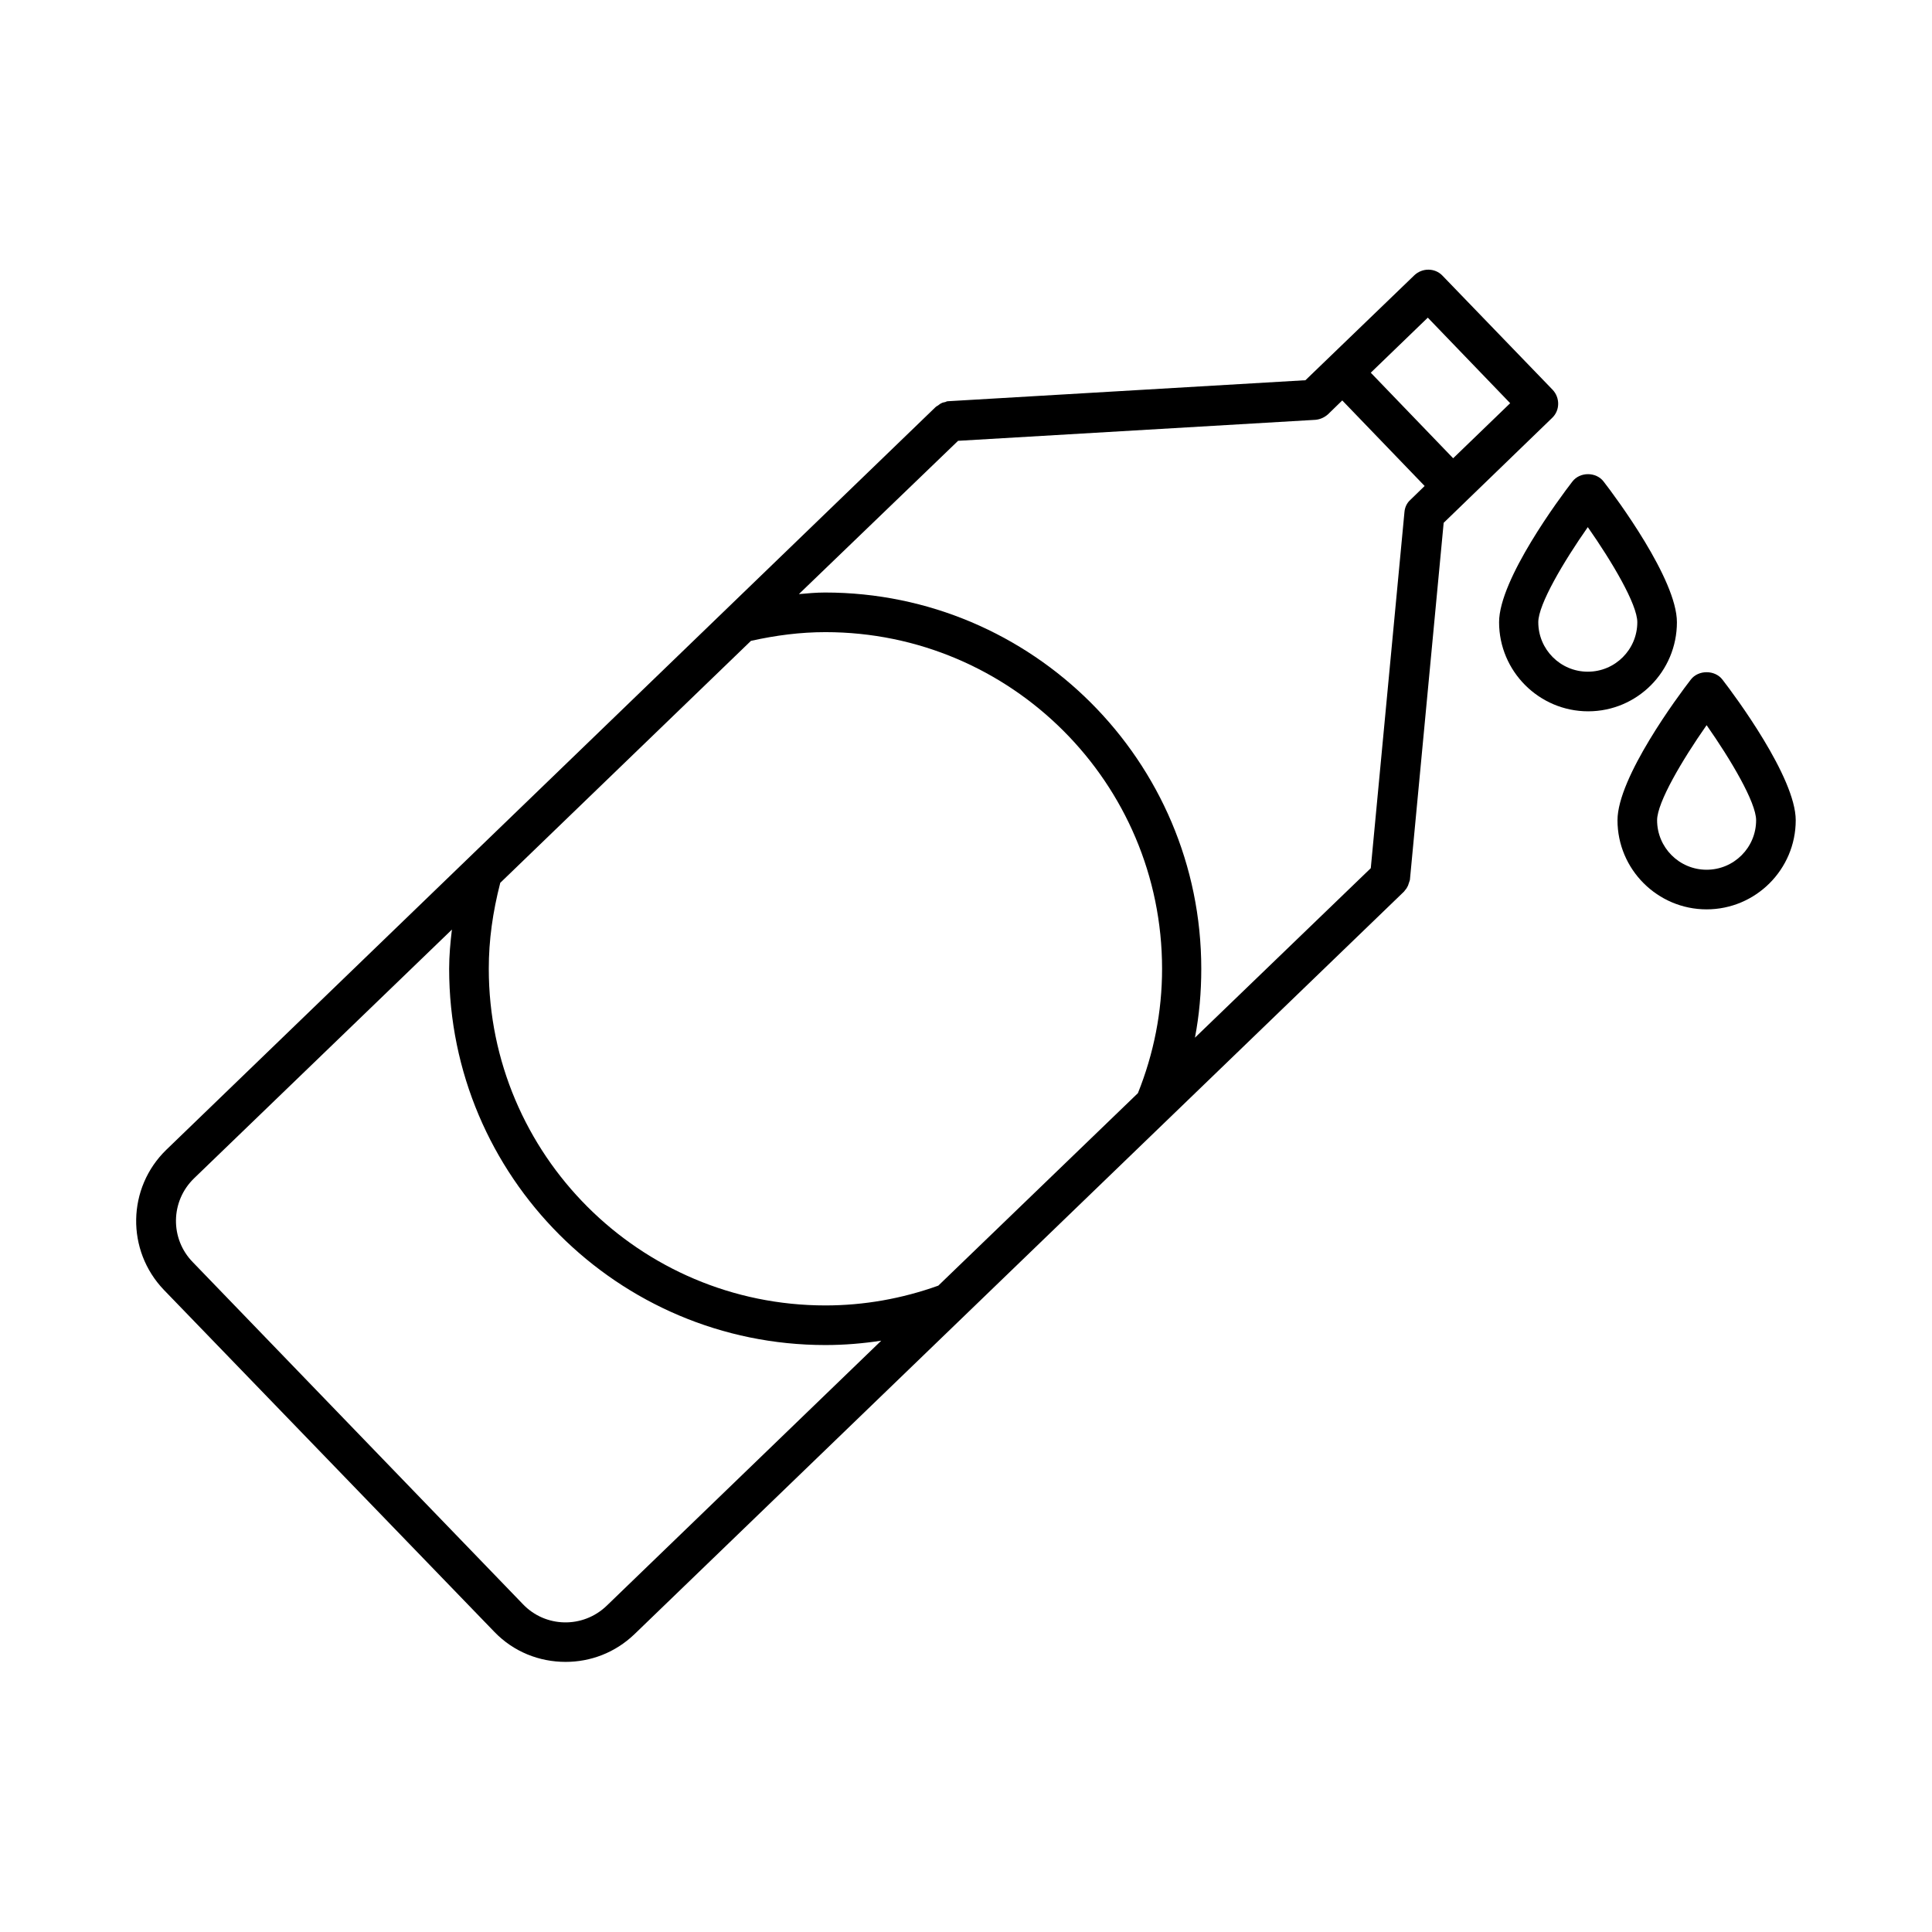 <?xml version="1.0" encoding="UTF-8"?>
<!-- Uploaded to: ICON Repo, www.iconrepo.com, Generator: ICON Repo Mixer Tools -->
<svg fill="#000000" width="800px" height="800px" version="1.1" viewBox="144 144 512 512" xmlns="http://www.w3.org/2000/svg">
 <g>
  <path d="m588.4 308.89c0-11.336-16.164-33.062-19.418-37.262-1.996-2.625-6.297-2.625-8.293 0-3.254 4.199-19.418 25.926-19.418 37.262 0 13.016 10.602 23.617 23.617 23.617 13.016-0.004 23.512-10.605 23.512-23.617zm-23.617 13.117c-7.242 0-13.121-5.879-13.121-13.121 0-4.723 6.719-16.059 13.121-25.191 6.402 9.133 13.121 20.469 13.121 25.191 0 7.246-5.879 13.121-13.121 13.121z"/>
  <path d="m592.07 324.11c-3.254 4.199-19.418 25.926-19.418 37.262 0 13.016 10.602 23.617 23.617 23.617 13.016 0 23.617-10.602 23.617-23.617 0-11.336-16.164-33.062-19.418-37.262-1.996-2.625-6.402-2.625-8.398 0zm4.199 50.379c-7.242 0-13.121-5.879-13.121-13.121 0-4.723 6.719-16.059 13.121-25.191 6.402 9.133 13.121 20.469 13.121 25.191 0 7.246-5.879 13.121-13.121 13.121z"/>
  <path d="m274.99 576.44c5.144 5.352 11.965 7.977 18.895 7.977 6.613 0 13.121-2.414 18.262-7.348l203.94-196.8c0.105-0.105 0.211-0.316 0.316-0.418 0.316-0.316 0.523-0.734 0.734-1.156 0.105-0.316 0.211-0.629 0.316-0.945s0.211-0.523 0.211-0.84l8.922-94.359 28.758-27.816c2.098-1.996 2.098-5.352 0.105-7.453l-29.18-30.23c-1.996-2.098-5.352-2.098-7.453-0.105l-28.863 27.816-94.676 5.562c-0.316 0-0.523 0.105-0.734 0.211-0.316 0.105-0.734 0.105-1.051 0.316-0.316 0.105-0.629 0.418-0.945 0.629-0.211 0.105-0.418 0.211-0.629 0.418l-203.84 196.8c-10.391 10.078-10.707 26.66-0.629 37.156zm247.39-348.26 21.832 22.672-15.113 14.59-21.832-22.672zm-124.48 32.641 94.676-5.562c1.258-0.105 2.414-0.629 3.359-1.469l3.777-3.672 21.832 22.672-3.777 3.672c-0.945 0.84-1.469 1.996-1.574 3.254l-8.922 94.359-46.602 44.922c1.156-5.984 1.68-12.07 1.68-18.262 0-55-44.715-99.711-99.711-99.711-2.309 0-4.617 0.211-6.926 0.418zm-121.33 117.14 66.441-64.129c6.613-1.469 13.121-2.309 19.734-2.309 49.227 0 89.215 39.988 89.215 89.215 0 11.441-2.203 22.461-6.402 32.957l-52.898 51.012c-9.656 3.465-19.734 5.246-29.914 5.246-49.227 0-89.215-39.988-89.215-89.215-0.008-7.559 1.043-15.012 3.039-22.777zm-81.137 78.301 68.328-65.914c-0.418 3.465-0.734 6.926-0.734 10.391 0 55 44.715 99.711 99.711 99.711 5.039 0 9.973-0.418 14.801-1.156l-72.738 70.219c-6.297 6.086-16.27 5.879-22.25-0.418l-87.434-90.582c-6.086-6.191-5.981-16.164 0.316-22.25z"/>
 </g>
</svg>